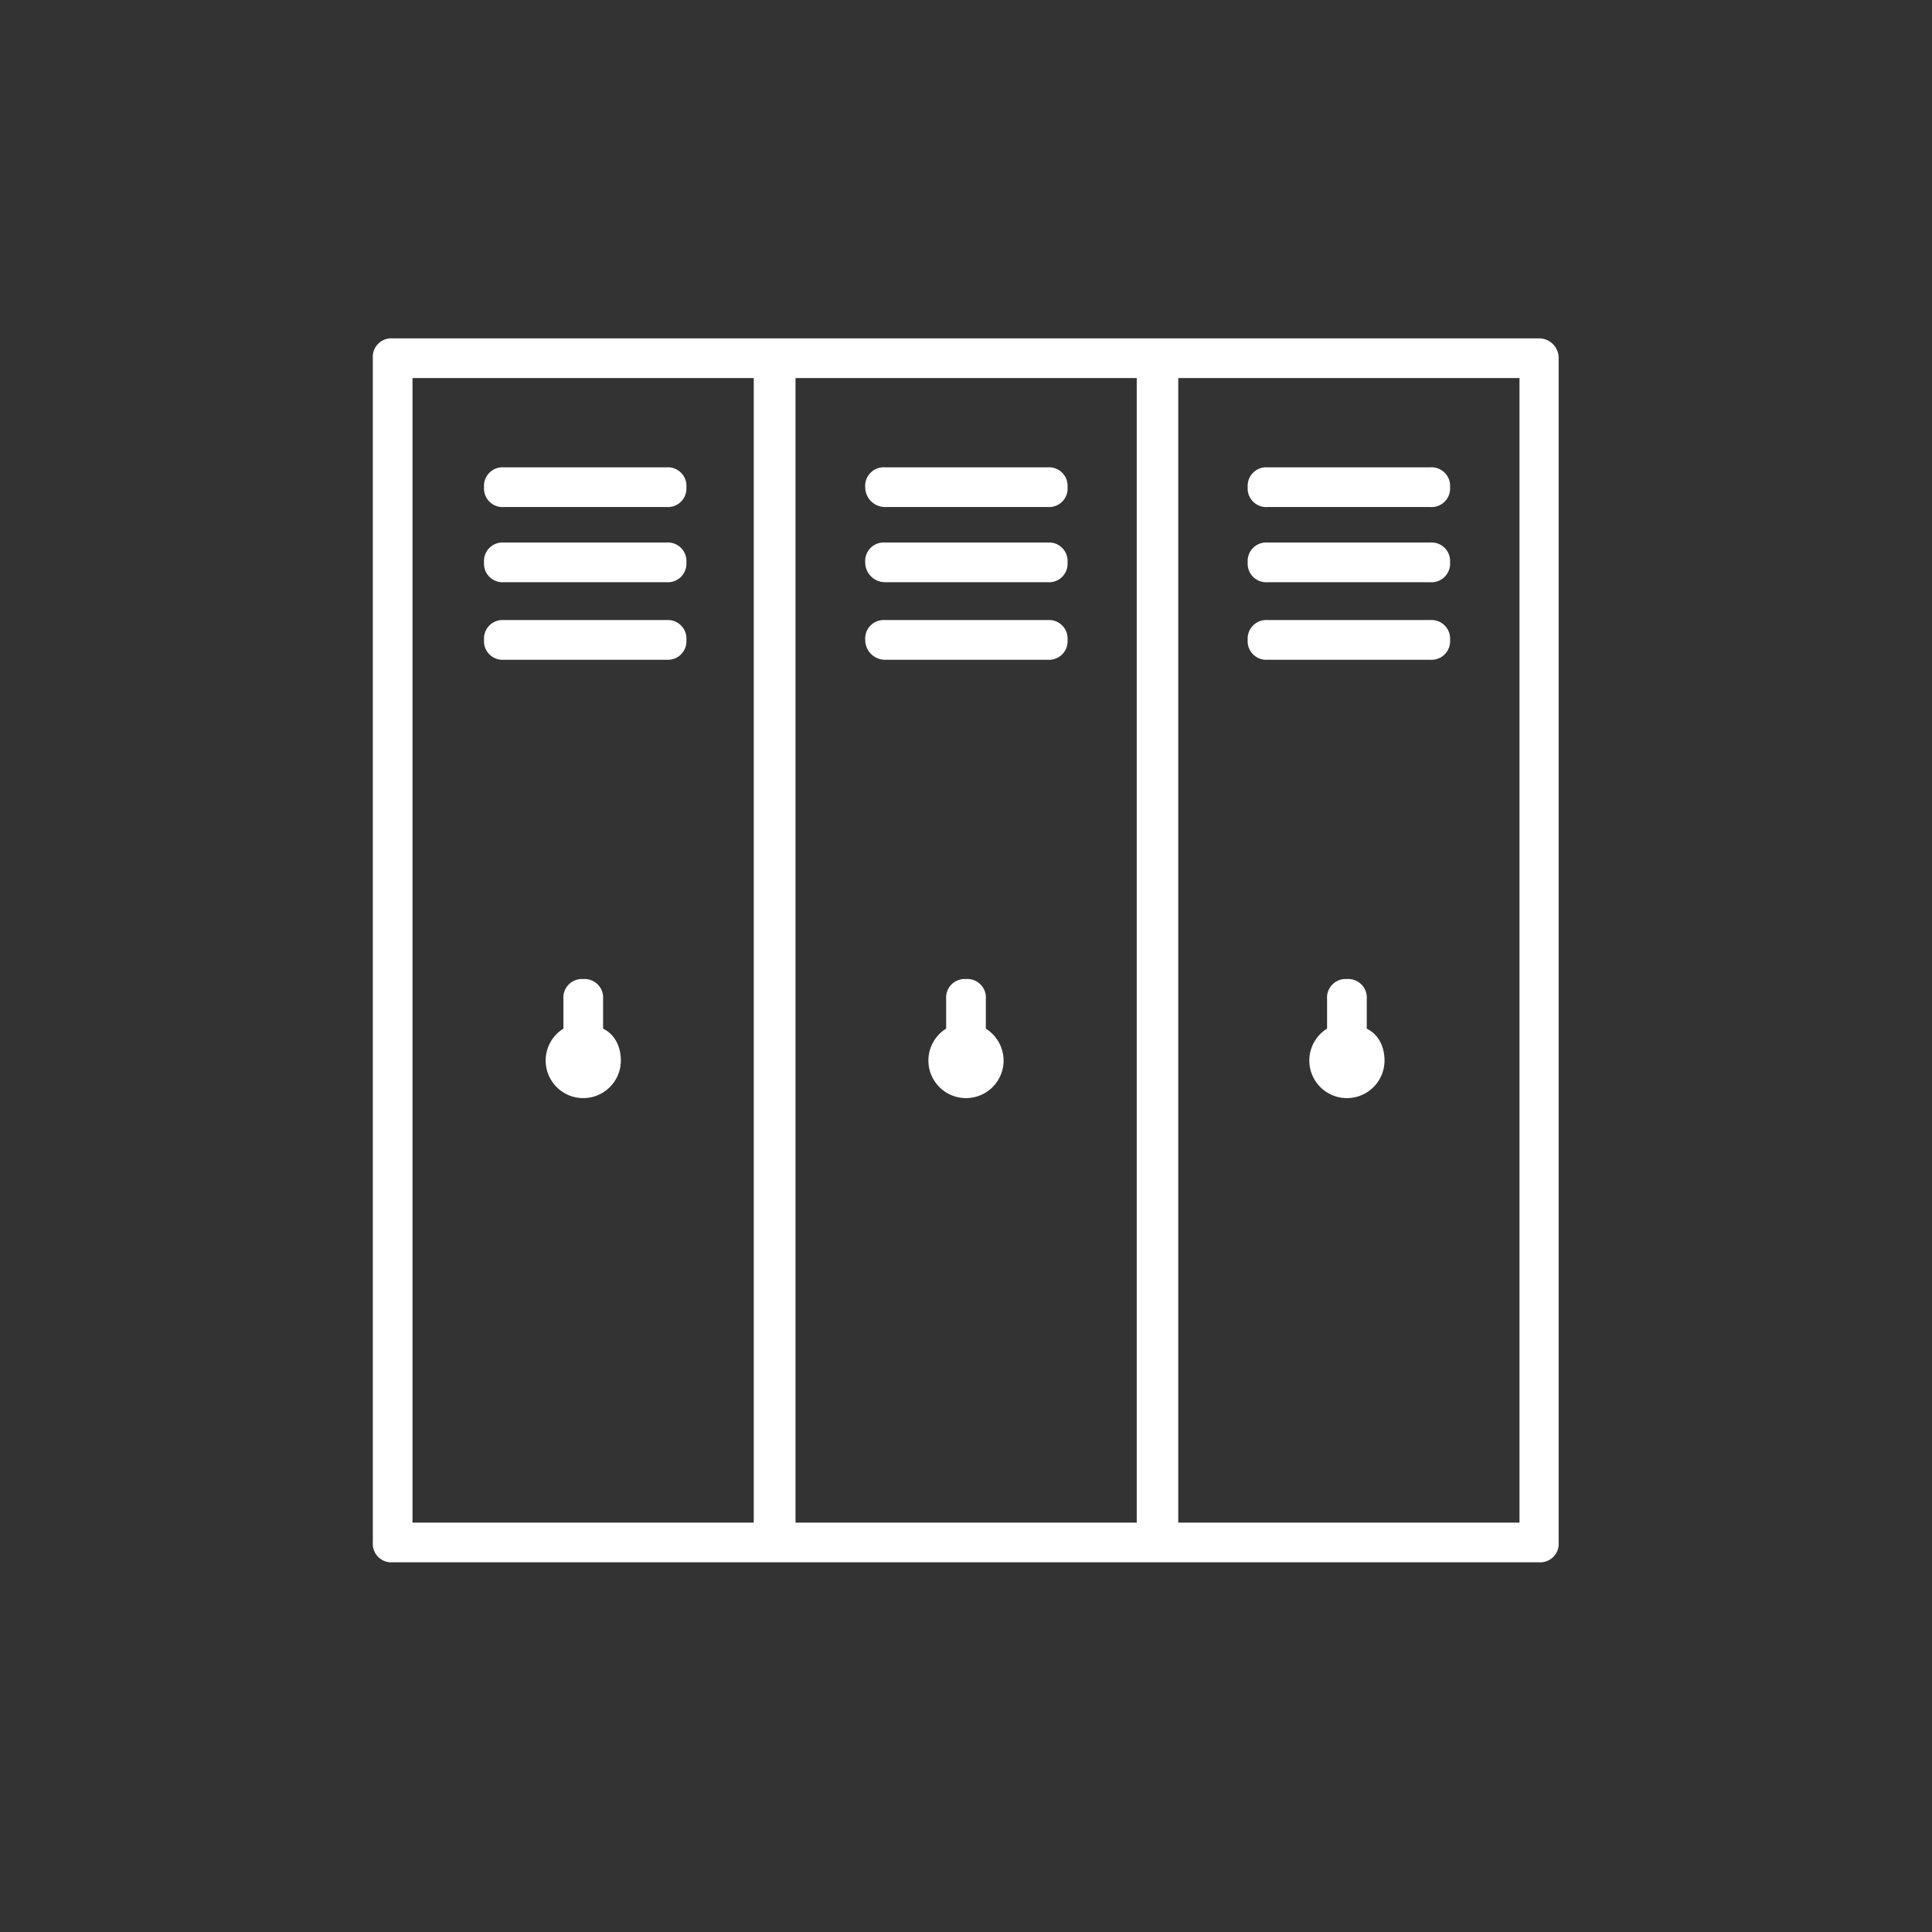 <svg xmlns="http://www.w3.org/2000/svg" xmlns:xlink="http://www.w3.org/1999/xlink" viewBox="0 0 74 74"><rect x="0" y="0" width="74" height="74" fill="#333333" stroke="none"/><g fill="#fff"><use xlink:href="#B"/><use xlink:href="#B" y="2.88"/><use xlink:href="#B" y="5.85"/><use xlink:href="#C"/><use xlink:href="#D"/><use xlink:href="#D" y="2.88"/><use xlink:href="#D" y="5.85"/><path d="M37.76 39.4v-1.14a.71.71 0 0 0-.76-.76.71.71 0 0 0-.76.76v1.14c-.38.23-.68.68-.68 1.22a1.44 1.44 0 0 0 2.88 0 1.45 1.45 0 0 0-.68-1.22zm21.2-26.44H15.04a.71.71 0 0 0-.76.76v45.36a.71.71 0 0 0 .76.76h43.9a.71.71 0 0 0 .76-.76V13.72a.75.75 0 0 0-.75-.76zm-30.1 45.36H15.8V14.48h13.07v43.84zm14.66 0H30.47V14.48h13.07v43.84zm14.67 0H45.13V14.48H58.2v43.84z"/><use xlink:href="#E"/><use xlink:href="#E" y="2.88"/><use xlink:href="#E" y="5.85"/><use xlink:href="#C" x="29.25"/></g><defs ><path id="B" d="M19.3 19.42h6.23a.71.71 0 0 0 .76-.76.71.71 0 0 0-.76-.76H19.3a.71.71 0 0 0-.76.76.71.71 0 0 0 .76.76z"/><path id="C" d="M23.1 39.4v-1.14a.71.71 0 0 0-.76-.76.71.71 0 0 0-.76.76v1.14c-.38.23-.68.68-.68 1.22a1.44 1.44 0 1 0 2.88 0c0-.53-.23-1-.68-1.22z"/><path id="D" d="M33.9 19.42h6.23a.71.71 0 0 0 .76-.76.71.71 0 0 0-.76-.76H33.9a.71.71 0 0 0-.76.76.76.76 0 0 0 .76.76z"/><path id="E" d="M48.55 19.42h6.23a.71.71 0 0 0 .76-.76.71.71 0 0 0-.76-.76h-6.23a.71.71 0 0 0-.76.76.71.71 0 0 0 .76.76z"/></defs></svg>